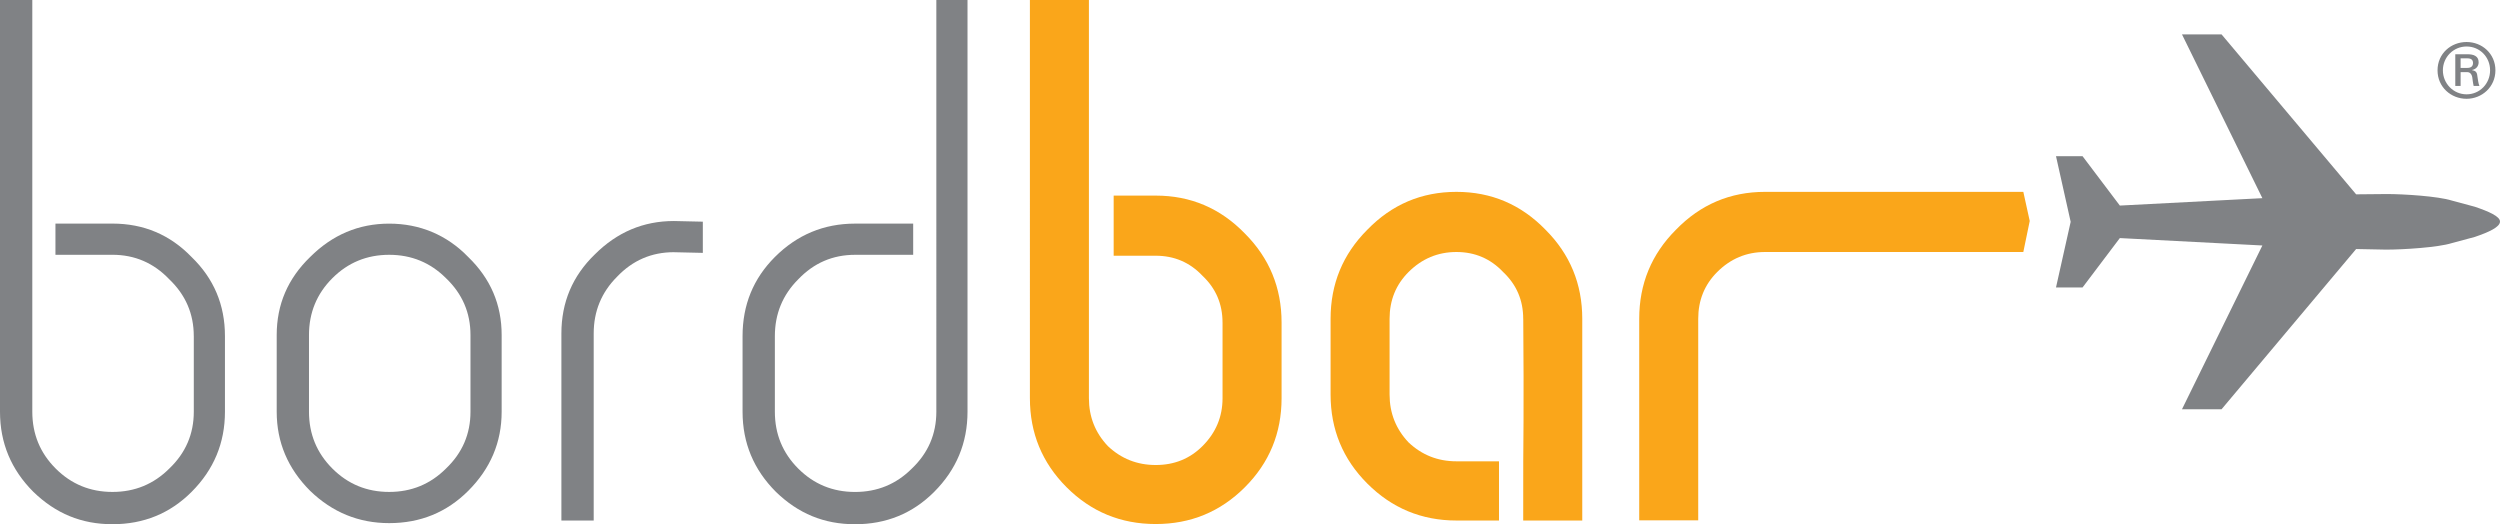 <?xml version="1.0" encoding="UTF-8"?><svg xmlns="http://www.w3.org/2000/svg" viewBox="0 0 1303.94 273.43"><defs><style>.d,.e{fill:#808285;}.f{fill:#faa61a;}.f,.e{fill-rule:evenodd;}</style></defs><g id="a"/><g id="b"><g id="c"><g><path class="e" d="M202.99,272.85c-15.87,0-29.62-5.62-41.24-16.85-11.62-11.62-17.43-25.36-17.43-41.24v-40.04c0-15.88,5.81-29.43,17.43-40.66,11.62-11.61,25.36-17.42,41.24-17.42s30.01,5.81,41.24,17.42c11.62,11.23,17.42,24.79,17.42,40.66v40.04c0,15.88-5.81,29.63-17.42,41.24-11.23,11.23-24.98,16.85-41.24,16.85Zm42.4-98.13c0-11.62-4.26-21.49-12.78-29.63-8.13-8.13-18.01-12.19-29.63-12.19s-21.49,4.06-29.62,12.19c-8.13,8.13-12.2,18.01-12.2,29.63v40.04c0,11.62,4.06,21.49,12.2,29.63,8.13,8.13,18,12.19,29.62,12.19s21.49-4.06,29.63-12.19c8.52-8.13,12.78-18.01,12.78-29.63v-40.04Z"/><path class="e" d="M351.48,131.54c-11.62,0-21.49,4.25-29.62,12.78-8.13,8.13-12.2,18-12.2,29.62v97.55h-16.85v-97.55c0-16.27,5.81-30.01,17.43-41.24,11.62-11.62,25.36-17.42,41.24-17.42l15.1,.34v16.27l-15.1-.34Z"/><path class="f" d="M920.61,131.44c-9.68,0-18.01,3.49-24.98,10.46-6.58,6.58-9.88,14.71-9.88,24.39v105.09h-30.77v-105.09c0-18.2,6.38-33.69,19.16-46.47,12.78-13.17,28.27-19.75,46.47-19.75h134.71l3.34,15.19-3.34,16.17h-134.71Z"/><path class="e" d="M1080.01,115.69l-7.65-34.22h13.85l19.45,25.75,74.34-3.86-41.93-85.42h20.64l70.19,83.42,16.04-.15c8.83,0,26.64,1.13,33.84,3.39l12.04,3.24c7.3,2.47,13.12,5.04,13.12,7.71,0,2.88-5.83,5.55-13.12,8.02l-12.04,3.24c-7.2,2.26-25.16,3.39-34.3,3.39l-15.58-.31-70.19,83.57h-20.64l41.93-85.42-74.34-3.86-19.45,25.75h-13.85l7.65-34.22Z"/><path class="f" d="M794.47,166.29c0-9.69-3.48-17.81-10.45-24.39-6.58-6.97-14.72-10.46-24.39-10.46s-18,3.49-24.98,10.46c-6.58,6.58-9.88,14.71-9.88,24.39v39.46c0,9.69,3.29,18.01,9.88,24.98,6.97,6.59,15.3,9.88,24.98,9.88h22.21v30.88h-22.21c-18.2,0-33.69-6.49-46.47-19.27-12.78-12.78-19.16-28.27-19.16-46.47v-39.46c0-18.2,6.38-33.69,19.16-46.47,12.78-13.17,28.27-19.75,46.47-19.75s33.68,6.58,46.47,19.75c12.78,12.78,19.17,28.27,19.17,46.47v105.2h-30.8l.02-30.88s.39-31.33,0-74.31Z"/><path class="f" d="M637.64,168.23c0-9.68-3.48-17.81-10.45-24.39-6.58-6.97-14.72-10.46-24.39-10.46h-21.94v-31.36h21.94c18.2,0,33.69,6.58,46.47,19.75,12.78,12.78,19.17,28.27,19.17,46.47v39.46c0,18.2-6.39,33.69-19.17,46.46-12.78,12.78-28.27,19.16-46.47,19.16s-33.69-6.38-46.47-19.16c-12.78-12.78-19.16-28.27-19.16-46.46V0h30.78V207.69c0,9.68,3.29,18,9.88,24.97,6.97,6.59,15.3,9.88,24.98,9.88s17.81-3.29,24.39-9.88c6.97-6.97,10.45-15.29,10.45-24.97v-39.46Z"/><path class="e" d="M488.37,0h16.26V214.76c0,16.26-5.81,30.21-17.42,41.82-11.22,11.23-24.98,16.85-41.24,16.85s-29.63-5.62-41.24-16.85c-11.62-11.61-17.43-25.56-17.43-41.82v-39.46c0-16.27,5.62-30.01,16.85-41.25,11.62-11.61,25.56-17.42,41.82-17.42h30.32v16.27h-30.32c-11.62,0-21.49,4.25-29.63,12.78-8.13,8.13-12.19,18.01-12.19,29.63v39.46c0,11.62,4.06,21.49,12.19,29.63,8.13,8.13,18.01,12.19,29.63,12.19s21.49-4.06,29.62-12.19c8.52-8.13,12.78-18.01,12.78-29.63V0Z"/><path class="e" d="M101.07,175.3c0-11.62-4.26-21.49-12.78-29.63-8.13-8.52-18.01-12.78-29.63-12.78H28.92v-16.27h29.75c16.26,0,30.01,5.81,41.24,17.42,11.62,11.23,17.42,24.98,17.42,41.25v39.46c0,16.26-5.8,30.21-17.42,41.82-11.23,11.23-24.98,16.85-41.24,16.85s-29.62-5.62-41.24-16.85C5.81,244.97,0,231.02,0,214.76V0H16.85V214.76c0,11.62,4.06,21.49,12.2,29.63,8.13,8.13,18,12.19,29.62,12.19s21.49-4.06,29.63-12.19c8.52-8.13,12.78-18.01,12.78-29.63v-39.46Z"/><path class="d" d="M1286.5,51.53c-8.1,0-15.14-6.09-15.14-14.85s7.04-14.77,15.14-14.77,15.05,6.09,15.05,14.77-7.04,14.85-15.05,14.85Zm0-27.28c-6.87,0-12.35,5.56-12.35,12.43s5.48,12.52,12.35,12.52,12.27-5.56,12.27-12.52-5.4-12.43-12.27-12.43Zm.57,4.05c2.87,0,5.73,.82,5.73,4.17,0,2.05-1.31,3.6-3.35,4.01v.16c2.37,.33,2.54,1.64,2.78,3.68,.25,1.39,.41,3.27,.98,4.5h-3.02c-.16-.9-.41-1.88-.49-2.78-.16-1.14-.16-2.21-.65-3.03-.41-.82-1.15-1.39-2.13-1.39h-3.52v7.2h-2.78V28.3h6.46Zm-3.68,2.13v4.99h3.52c2.21,0,2.95-1.14,2.95-2.54s-.66-2.45-2.95-2.45h-3.52Z"/></g></g></g></svg>